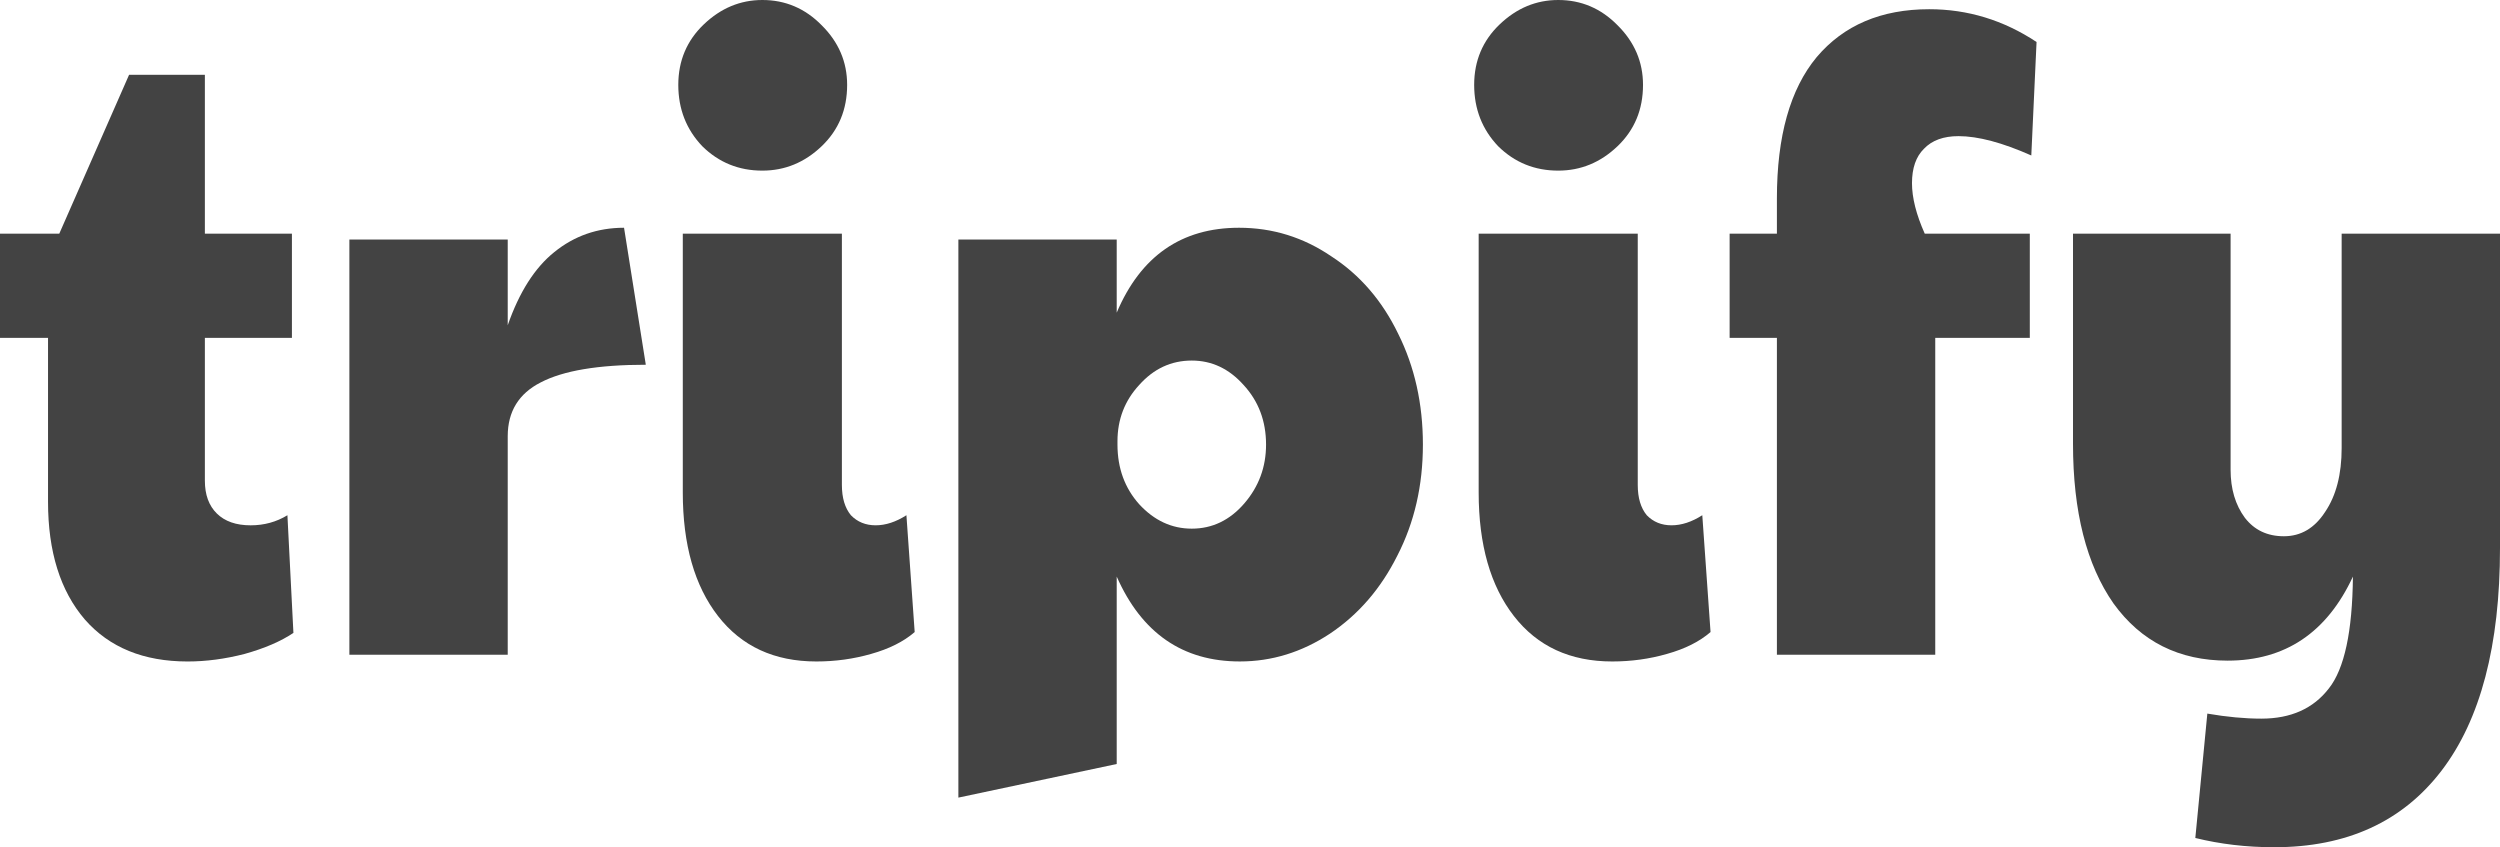 <?xml version="1.0" encoding="UTF-8"?> <svg xmlns="http://www.w3.org/2000/svg" width="180" height="61" viewBox="0 0 180 61" fill="none"><g clip-path="url(#clip0_4108_1942)"><path d="M13.508 47.627C10.338 47.627 7.871 46.618 6.106 44.601C4.341 42.544 3.458 39.719 3.458 36.129V24.328H0V16.824H4.268L9.293 5.387H14.751V16.824H21.018V24.328H14.751V34.616C14.751 35.624 15.039 36.411 15.615 36.976C16.191 37.541 17.002 37.823 18.047 37.823C19.019 37.823 19.902 37.581 20.694 37.097L21.126 45.569C20.226 46.174 19.055 46.679 17.614 47.082C16.209 47.445 14.841 47.627 13.508 47.627Z" fill="#434343"></path><path d="M25.155 17.246H36.556V23.418C37.384 21.038 38.501 19.283 39.906 18.153C41.347 16.983 43.022 16.398 44.931 16.398L46.498 26.262C43.076 26.262 40.554 26.686 38.933 27.533C37.348 28.34 36.556 29.631 36.556 31.406V47.141H25.155V17.246Z" fill="#434343"></path><path d="M58.779 47.626C55.753 47.626 53.394 46.537 51.7 44.358C50.008 42.18 49.161 39.214 49.161 35.462V16.823H60.616V34.918C60.616 35.846 60.832 36.572 61.264 37.096C61.732 37.58 62.327 37.822 63.047 37.822C63.767 37.822 64.506 37.58 65.262 37.096L65.857 45.508C65.064 46.194 64.02 46.718 62.723 47.081C61.462 47.444 60.147 47.626 58.779 47.626ZM54.888 12.285C53.195 12.285 51.755 11.7 50.566 10.53C49.413 9.319 48.837 7.847 48.837 6.112C48.837 4.377 49.449 2.925 50.674 1.755C51.899 0.585 53.303 0 54.888 0C56.545 0 57.968 0.605 59.157 1.815C60.382 3.026 60.994 4.458 60.994 6.112C60.994 7.887 60.382 9.36 59.157 10.53C57.932 11.7 56.509 12.285 54.888 12.285Z" fill="#434343"></path><path d="M69.003 17.246H80.403V22.511C82.132 18.436 85.068 16.398 89.211 16.398C91.624 16.398 93.839 17.084 95.856 18.456C97.91 19.787 99.513 21.643 100.665 24.023C101.854 26.404 102.449 29.066 102.449 32.011C102.449 34.957 101.836 37.619 100.611 40C99.423 42.38 97.802 44.256 95.748 45.628C93.731 46.959 91.57 47.625 89.265 47.625C85.158 47.625 82.205 45.587 80.403 41.513V55.008L69.003 57.428V17.246ZM85.807 38.063C87.284 38.063 88.544 37.458 89.589 36.248C90.633 35.037 91.156 33.625 91.156 32.011C91.156 30.317 90.615 28.885 89.535 27.715C88.49 26.545 87.248 25.96 85.807 25.96C84.33 25.96 83.069 26.545 82.025 27.715C80.98 28.845 80.458 30.196 80.458 31.769V32.011C80.458 33.706 80.98 35.138 82.025 36.308C83.105 37.478 84.366 38.063 85.807 38.063Z" fill="#434343"></path><path d="M116.081 47.626C113.056 47.626 110.696 46.537 109.003 44.358C107.31 42.18 106.464 39.214 106.464 35.462V16.823H117.918V34.918C117.918 35.846 118.135 36.572 118.567 37.096C119.035 37.58 119.629 37.822 120.35 37.822C121.07 37.822 121.809 37.58 122.565 37.096L123.159 45.508C122.367 46.194 121.322 46.718 120.026 47.081C118.765 47.444 117.45 47.626 116.081 47.626ZM112.191 12.285C110.498 12.285 109.057 11.7 107.869 10.53C106.716 9.319 106.14 7.847 106.14 6.112C106.14 4.377 106.752 2.925 107.977 1.755C109.201 0.585 110.606 0 112.191 0C113.848 0 115.271 0.605 116.46 1.815C117.684 3.026 118.297 4.458 118.297 6.112C118.297 7.887 117.684 9.36 116.46 10.53C115.235 11.7 113.812 12.285 112.191 12.285Z" fill="#434343"></path><path d="M127.937 24.326H124.533V16.822H127.937V14.28C127.937 9.802 128.892 6.413 130.801 4.113C132.746 1.814 135.447 0.664 138.905 0.664C141.679 0.664 144.254 1.451 146.632 3.024L146.254 11.194C144.164 10.266 142.417 9.802 141.013 9.802C139.932 9.802 139.103 10.104 138.527 10.71C137.951 11.274 137.663 12.102 137.663 13.191C137.663 14.24 137.969 15.45 138.581 16.822H146.146V24.326H139.338V47.14H127.937V24.326Z" fill="#434343"></path><path d="M163.737 61.001C161.755 61.001 159.864 60.779 158.063 60.335L158.928 51.379C160.333 51.621 161.629 51.742 162.818 51.742C164.943 51.742 166.564 51.016 167.681 49.563C168.797 48.151 169.374 45.468 169.41 41.515C167.537 45.549 164.529 47.566 160.387 47.566C156.893 47.566 154.155 46.195 152.174 43.451C150.229 40.667 149.256 36.835 149.256 31.953V16.824H160.603V33.829C160.603 35.201 160.945 36.351 161.629 37.279C162.314 38.166 163.25 38.61 164.439 38.61C165.664 38.61 166.654 38.025 167.411 36.855C168.203 35.685 168.599 34.152 168.599 32.256V16.824H180V39.457C180 46.477 178.595 51.823 175.786 55.494C172.976 59.165 168.96 61.001 163.737 61.001Z" fill="#434343"></path></g><defs><clipPath id="clip0_4108_1942"><rect width="180" height="61" fill="white"></rect></clipPath></defs></svg> 